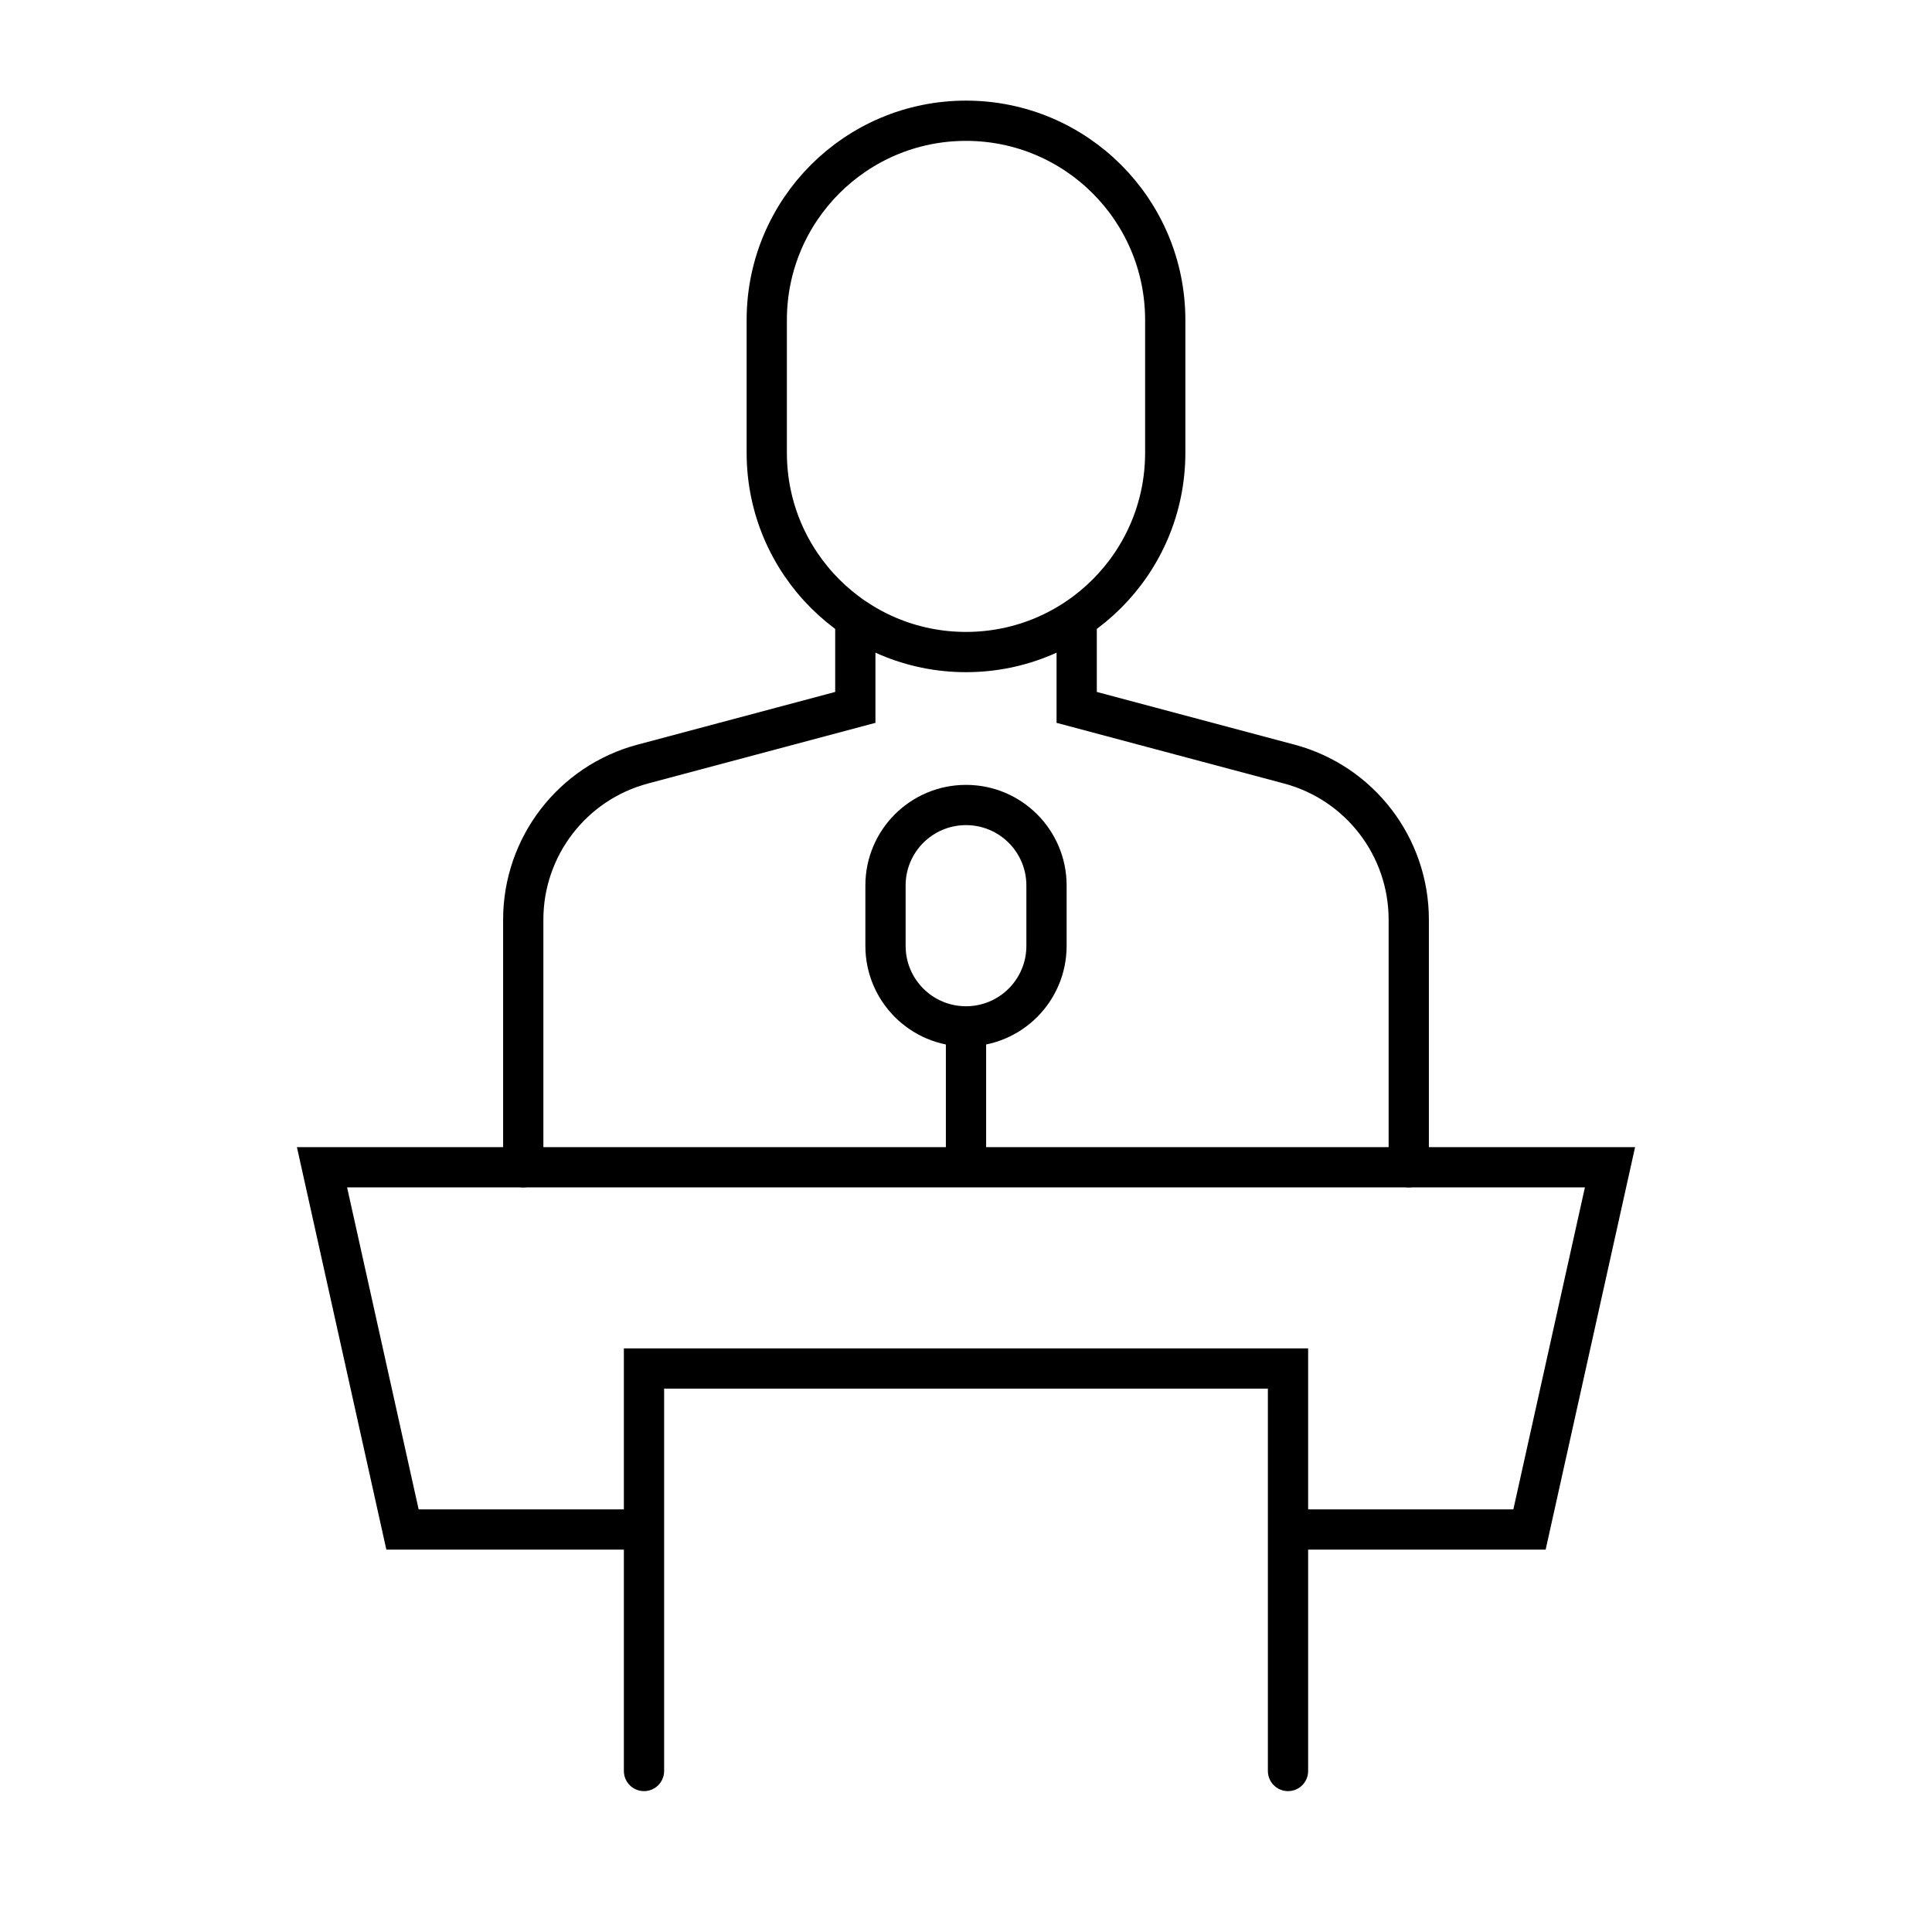 <svg width="48" height="48" viewBox="0 0 48 48" fill="none" xmlns="http://www.w3.org/2000/svg">
<path d="M16 38H10L8 29H40L38 38H32" stroke="black" stroke-miterlimit="10"/>
<path d="M16 44V34H32V44" stroke="black" stroke-miterlimit="10" stroke-linecap="round"/>
<path d="M26 22C26 20.895 25.105 20 24 20C22.895 20 22 20.895 22 22V23.5C22 24.605 22.895 25.5 24 25.5C25.105 25.5 26 24.605 26 23.5V22Z" stroke="black" stroke-miterlimit="10"/>
<path d="M24 25.492V29" stroke="black" stroke-miterlimit="10"/>
<path d="M28.95 7.95C28.95 5.216 26.734 3 24 3C21.266 3 19.05 5.216 19.05 7.95V11.25C19.05 13.984 21.266 16.2 24 16.2C26.734 16.2 28.95 13.984 28.95 11.25V7.95Z" stroke="black" stroke-miterlimit="10" stroke-linecap="round"/>
<path d="M21.25 15.375V17.575L15.969 18.983C14.218 19.45 13 21.036 13 22.848V29M35 29V22.848C35 21.036 33.782 19.45 32.031 18.983L26.75 17.575V15.375" stroke="black" stroke-linecap="round"/>
</svg>
